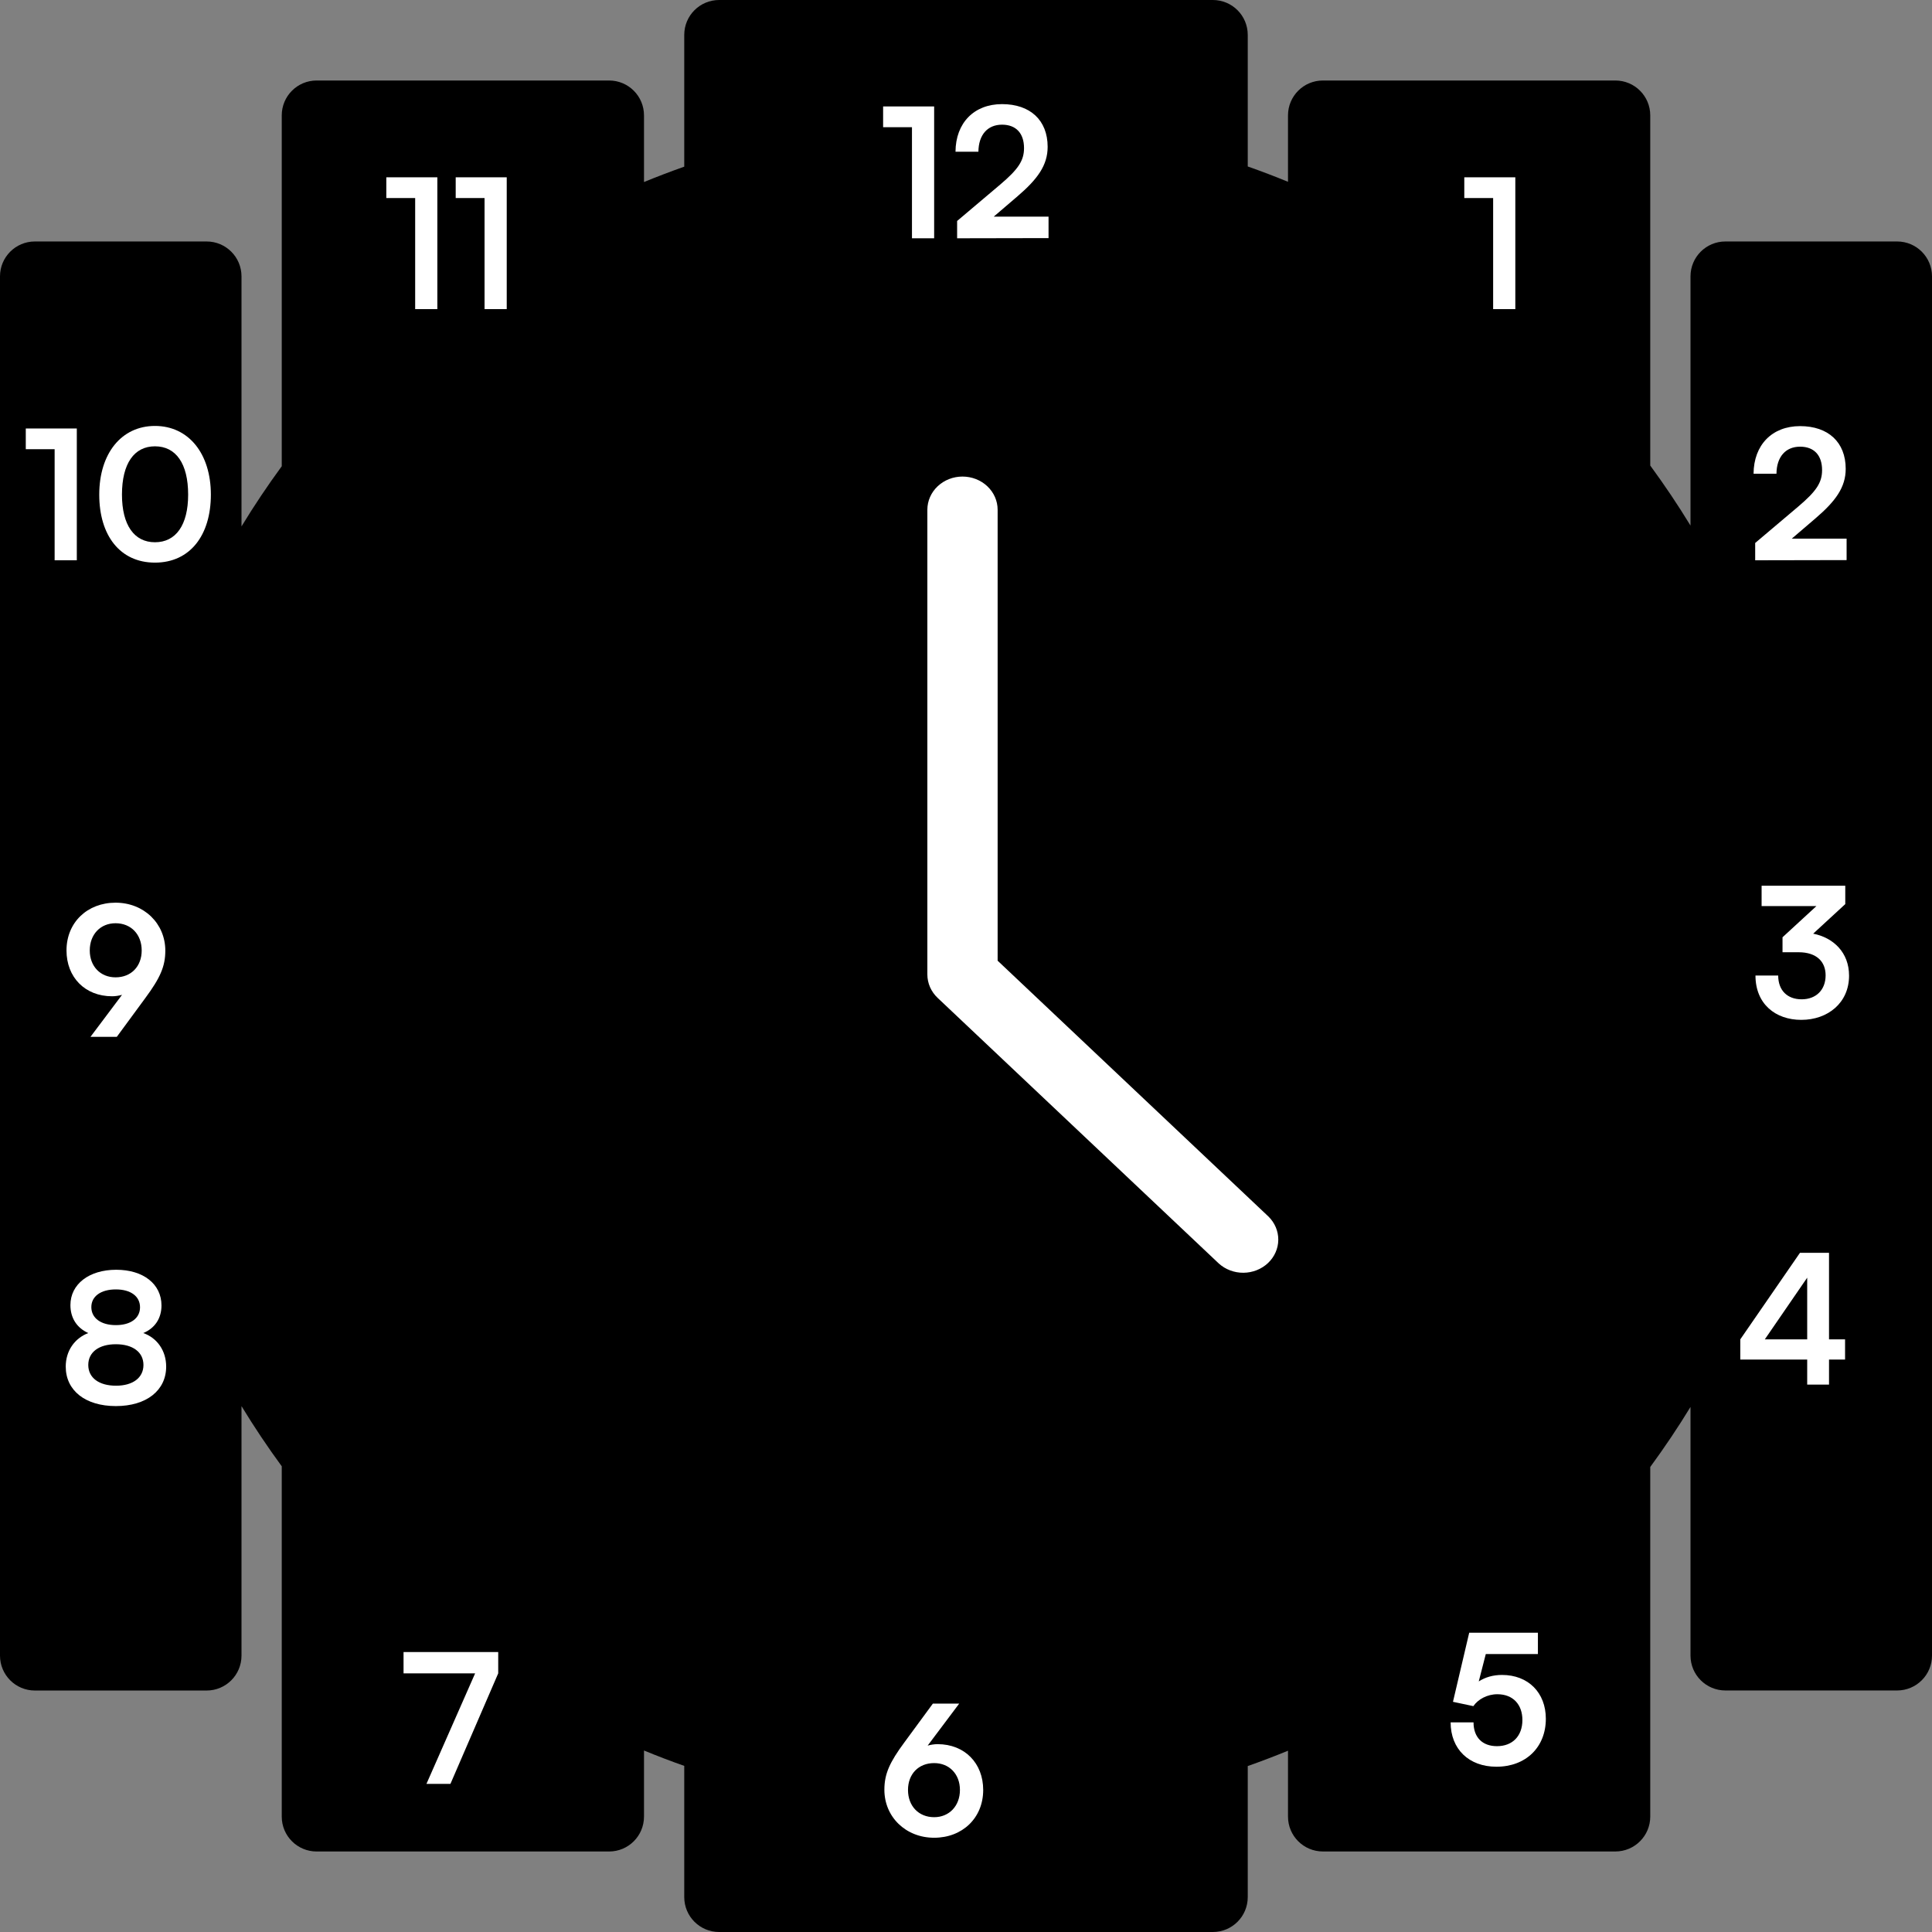<svg width="300" height="300" viewBox="0 0 300 300" fill="none" xmlns="http://www.w3.org/2000/svg">
<rect x="0" y="0" width="300" height="300" fill="#808080" stroke="none"/>
<path d="M193.75 25.849C195.86 26.591 197.943 27.386 200 28.231V17.917C200 14.924 202.424 12.5 205.417 12.5H250.833C253.826 12.5 256.25 14.924 256.25 17.917V72.288C258.458 75.303 260.549 78.409 262.5 81.61V42.913C262.5 39.92 264.924 37.496 267.917 37.496H294.583C297.576 37.496 300 39.92 300 42.913V257.08C300 260.072 297.576 262.496 294.583 262.496H267.917C264.924 262.496 262.5 260.072 262.5 257.08V218.47C260.549 221.67 258.458 224.78 256.25 227.792V282.08C256.25 285.072 253.826 287.496 250.833 287.496H205.417C202.424 287.496 200 285.072 200 282.08V271.848C197.943 272.693 195.86 273.489 193.75 274.231V294.583C193.75 297.576 191.326 300 188.333 300H111.667C108.674 300 106.25 297.576 106.25 294.583V274.205C104.14 273.462 102.057 272.667 100 271.818V282.083C100 285.076 97.576 287.5 94.583 287.5H49.167C46.174 287.5 43.75 285.076 43.75 282.083V227.686C41.538 224.663 39.451 221.549 37.5 218.341V257.087C37.5 260.08 35.076 262.504 32.083 262.504H5.417C2.424 262.504 0 260.08 0 257.087V42.913C0 39.92 2.424 37.496 5.417 37.496H32.083C35.076 37.496 37.5 39.92 37.5 42.913V81.742C39.451 78.534 41.538 75.417 43.75 72.398V17.917C43.75 14.924 46.174 12.5 49.167 12.5H94.583C97.576 12.5 100 14.924 100 17.917V28.265C102.057 27.421 104.14 26.625 106.25 25.879V5.417C106.25 2.424 108.674 0 111.667 0H188.333C191.326 0 193.75 2.424 193.75 5.417V25.852V25.849Z" fill="black"/>
<path d="M154.912 149.176V79.154C154.912 77.787 154.337 76.476 153.314 75.51C152.291 74.543 150.903 74 149.456 74C148.009 74 146.621 74.543 145.598 75.51C144.575 76.476 144 77.787 144 79.154V151.31C144 151.987 144.141 152.657 144.415 153.282C144.69 153.908 145.092 154.476 145.598 154.954L189.246 196.186C190.275 197.125 191.653 197.644 193.084 197.633C194.514 197.621 195.883 197.079 196.894 196.123C197.906 195.168 198.48 193.875 198.492 192.524C198.504 191.172 197.954 189.87 196.961 188.898L154.912 149.176Z" fill="white"/>
<path d="M141.61 19.752H137.13V16.532H145.054V37H141.61V19.752ZM162.818 36.972L148.622 37V34.312L155.314 28.656C158.086 26.304 159.01 24.96 159.01 23C159.01 20.676 157.75 19.36 155.594 19.36C153.354 19.36 151.954 20.928 151.926 23.56H148.37C148.398 19.08 151.254 16.168 155.594 16.168C159.962 16.168 162.678 18.66 162.678 22.804C162.678 25.66 161.11 27.816 158.002 30.476L154.306 33.64H162.818V36.972Z" fill="white"/>
<path d="M231.854 30.752H227.374V27.532H235.298V48H231.854V30.752Z" fill="white"/>
<path d="M286.74 86.972L272.544 87V84.312L279.236 78.656C282.008 76.304 282.932 74.96 282.932 73C282.932 70.676 281.672 69.36 279.516 69.36C277.276 69.36 275.876 70.928 275.848 73.56H272.292C272.32 69.08 275.176 66.168 279.516 66.168C283.884 66.168 286.6 68.66 286.6 72.804C286.6 75.66 285.032 77.816 281.924 80.476L278.228 83.64H286.74V86.972Z" fill="white"/>
<path d="M286.501 211.108H284.009V215H280.621V211.108H270.233V207.972L279.501 194.532H284.009V207.972H286.501V211.108ZM274.041 207.972H280.621V198.396L274.041 207.972Z" fill="white"/>
<path d="M232.365 274.336C228.081 274.336 225.253 271.592 225.253 267.448H228.809C228.809 269.772 230.181 271.144 232.449 271.144C234.857 271.144 236.397 269.576 236.397 267.084C236.397 264.704 234.969 263.08 232.505 263.08C230.937 263.08 229.509 263.864 228.781 264.928L225.617 264.256L228.137 253.532H238.805V256.836H230.713L229.621 261.092C230.601 260.448 231.833 260.084 233.233 260.084C237.321 260.084 240.037 262.856 240.037 266.888C240.037 271.312 236.929 274.336 232.365 274.336Z" fill="white"/>
<path d="M62.663 256.532H77.363V259.836L69.943 277H66.219L73.779 259.836H62.663V256.532Z" fill="white"/>
<path d="M10.207 212.204C10.207 209.768 11.579 207.808 13.707 206.996C11.915 206.184 10.935 204.644 10.935 202.656C10.935 199.408 13.819 197.168 18.047 197.168C22.247 197.168 25.075 199.38 25.075 202.712C25.075 204.7 24.067 206.24 22.247 206.996C24.403 207.752 25.803 209.74 25.803 212.204C25.803 215.9 22.751 218.336 17.991 218.336C13.259 218.336 10.207 215.928 10.207 212.204ZM14.183 202.964C14.183 204.672 15.667 205.764 17.991 205.764C20.287 205.764 21.743 204.7 21.743 202.992C21.743 201.284 20.287 200.22 17.991 200.22C15.667 200.22 14.183 201.284 14.183 202.964ZM13.707 211.952C13.707 213.94 15.359 215.172 18.019 215.172C20.623 215.172 22.275 213.94 22.275 211.952C22.275 209.964 20.623 208.732 17.991 208.732C15.359 208.732 13.707 209.964 13.707 211.952Z" fill="white"/>
<path d="M8.483 69.752H4.003V66.532H11.927V87H8.483V69.752ZM15.411 76.808C15.411 70.452 18.827 66.14 24.063 66.14C29.299 66.14 32.743 70.452 32.743 76.808C32.743 83.136 29.495 87.364 24.063 87.364C18.631 87.364 15.411 83.136 15.411 76.808ZM18.939 76.808C18.939 81.54 20.843 84.2 24.063 84.2C27.311 84.2 29.215 81.54 29.215 76.808C29.215 71.964 27.311 69.304 24.063 69.304C20.843 69.304 18.939 71.964 18.939 76.808Z" fill="white"/>
<path d="M64.467 30.752H59.987V27.532H67.911V48H64.467V30.752ZM75.241 30.752H70.761V27.532H78.685V48H75.241V30.752Z" fill="white"/>
<path d="M279.281 147.864H276.789V145.54L282.053 140.696H273.541V137.532H286.533V140.388L281.549 144.98C284.685 145.596 287.121 147.892 287.121 151.504C287.121 155.704 283.845 158.364 279.701 158.364C275.697 158.364 272.589 155.9 272.589 151.476H276.117C276.117 153.828 277.573 155.172 279.757 155.172C281.997 155.172 283.481 153.716 283.481 151.448C283.481 149.376 282.137 147.864 279.281 147.864Z" fill="white"/>
<path d="M140.434 270.552L144.858 264.532H148.946L144.046 271.056C144.55 270.916 145.082 270.832 145.586 270.832C149.814 270.832 152.67 273.8 152.67 277.944C152.67 282.312 149.422 285.364 145.054 285.364C140.63 285.364 137.326 282.116 137.326 277.916C137.326 275.452 138.138 273.66 140.434 270.552ZM140.994 277.944C140.994 280.436 142.646 282.172 145.054 282.172C147.378 282.172 149.058 280.436 149.058 277.944C149.058 275.48 147.406 273.772 145.054 273.772C142.618 273.772 140.994 275.48 140.994 277.944Z" fill="white"/>
<path d="M22.562 154.98L18.138 161H14.05L18.95 154.476C18.446 154.616 17.914 154.7 17.41 154.7C13.182 154.7 10.326 151.732 10.326 147.588C10.326 143.22 13.574 140.168 17.942 140.168C22.366 140.168 25.67 143.416 25.67 147.616C25.67 150.08 24.858 151.872 22.562 154.98ZM22.002 147.588C22.002 145.096 20.35 143.36 17.942 143.36C15.59 143.36 13.938 145.096 13.938 147.588C13.938 150.052 15.59 151.76 17.942 151.76C20.378 151.76 22.002 150.052 22.002 147.588Z" fill="white"/>
</svg>
